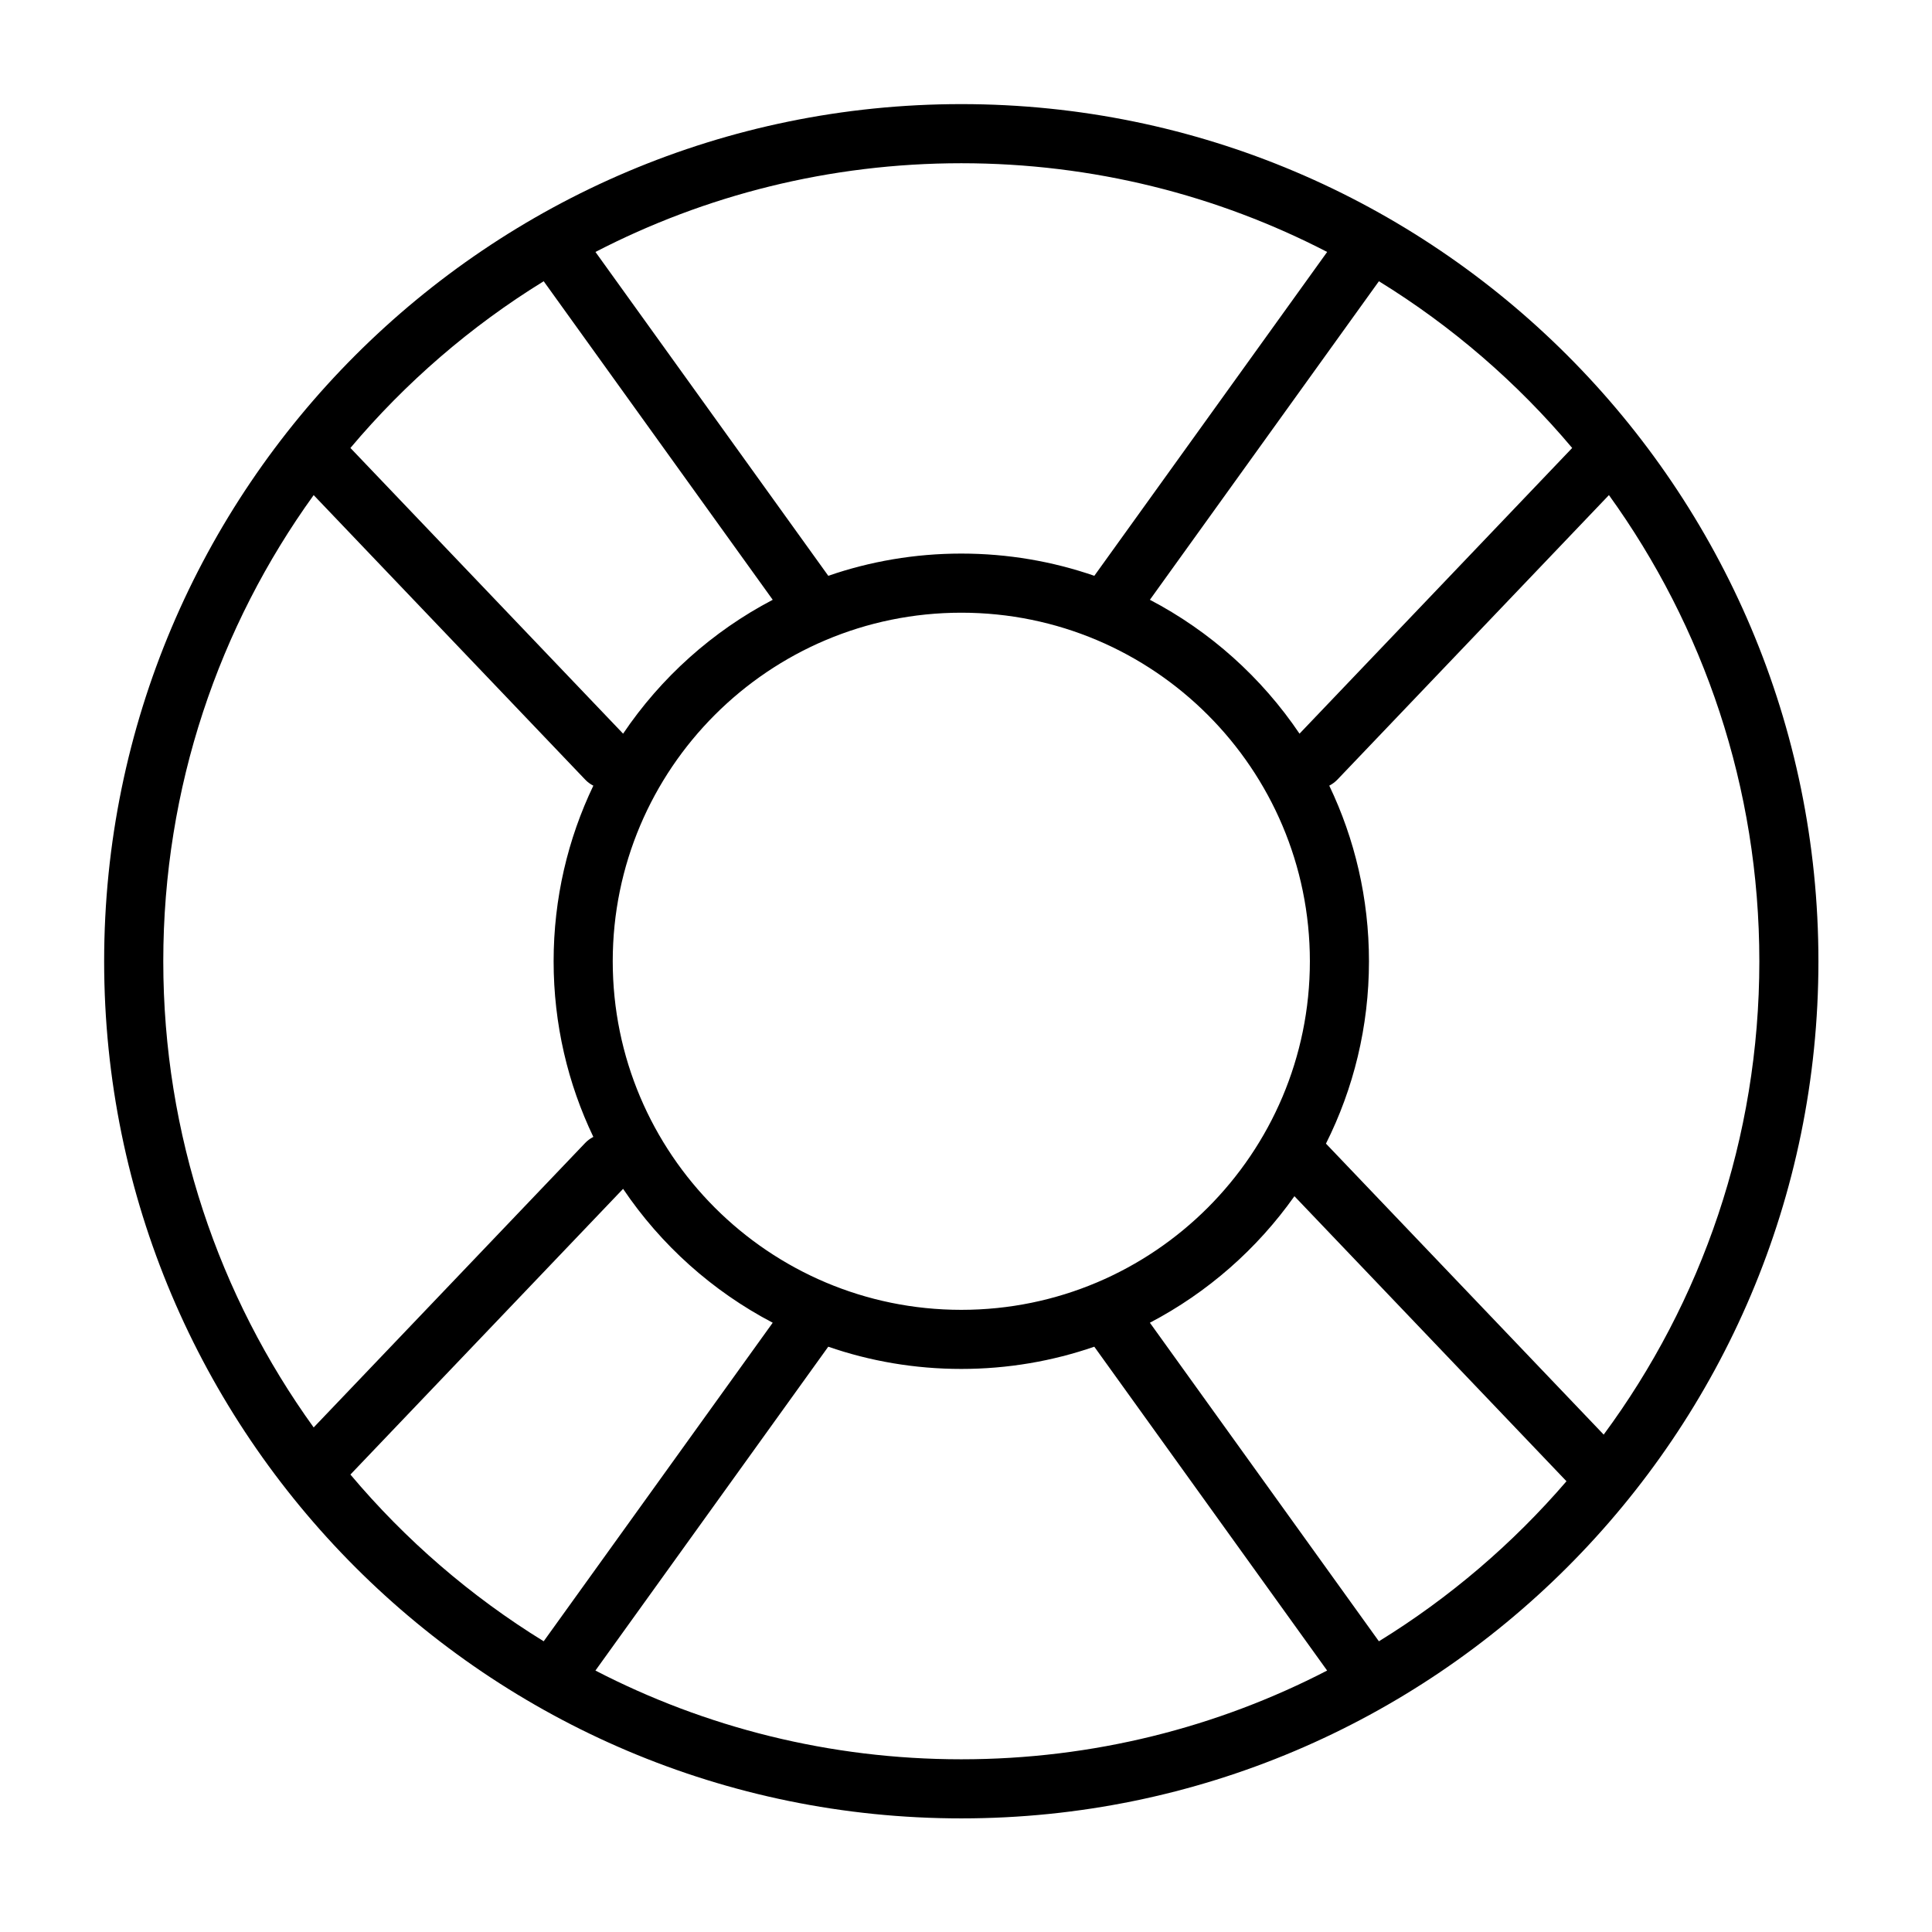 <?xml version="1.0" encoding="UTF-8"?>
<!-- Uploaded to: SVG Find, www.svgrepo.com, Generator: SVG Find Mixer Tools -->
<svg fill="#000000" width="800px" height="800px" version="1.1" viewBox="144 144 512 512" xmlns="http://www.w3.org/2000/svg">
 <path d="m398.75 171.59c-125.37 0-227.15 101.79-227.15 227.15 0 125.37 101.79 227.15 227.15 227.15 125.37 0 227.15-101.78 227.15-227.15s-101.78-227.15-227.15-227.15zm-35.254 329.3-61.703 85.824c29.051 15.027 62.02 23.516 96.957 23.516s67.902-8.488 96.953-23.516l-61.703-85.824c-11.047 3.82-22.91 5.891-35.25 5.891-12.344 0-24.207-2.07-35.254-5.891zm123.54-39.887c-9.891 13.992-23.023 25.535-38.305 33.535l60.691 84.422c18.695-11.512 35.461-25.848 49.711-42.414zm-177.91-1.949-72.262 75.715c14.566 17.312 31.855 32.262 51.219 44.188l60.695-84.422c-15.984-8.363-29.621-20.605-39.652-35.48zm189.29-108.44c-0.598 0.617-1.273 1.125-2.035 1.531l-0.113 0.059c6.746 14.094 10.523 29.879 10.523 46.543 0 17.363-4.102 33.773-11.398 48.324l73.602 77.113c25.918-35.098 41.25-78.492 41.25-125.44 0-46.094-14.781-88.766-39.859-123.54l-71.965 75.406zm-271.29-75.406c-25.082 34.773-39.855 77.445-39.855 123.54 0 46.09 14.777 88.762 39.855 123.54l71.969-75.406c0.594-0.617 1.273-1.125 2.031-1.531l0.117-0.059c-6.75-14.094-10.527-29.879-10.527-46.539 0-16.664 3.777-32.445 10.527-46.543-0.781-0.391-1.512-0.922-2.148-1.59zm171.63 31.164c50.984 0 92.375 41.391 92.375 92.375s-41.391 92.375-92.375 92.375-92.375-41.391-92.375-92.375 41.391-92.375 92.375-92.375zm-110.67-87.84c-19.355 11.918-36.648 26.871-51.219 44.184l72.262 75.715c10.027-14.871 23.664-27.117 39.652-35.48zm221.34 0-60.691 84.418c15.98 8.363 29.617 20.605 39.652 35.48l72.258-75.715c-14.566-17.312-31.855-32.262-51.219-44.184zm-13.715-7.762c-29.051-15.023-62.016-23.512-96.953-23.512s-67.906 8.488-96.957 23.512l61.703 85.824c11.051-3.816 22.91-5.891 35.254-5.891s24.207 2.074 35.25 5.891z" fill-rule="evenodd"/>
</svg>